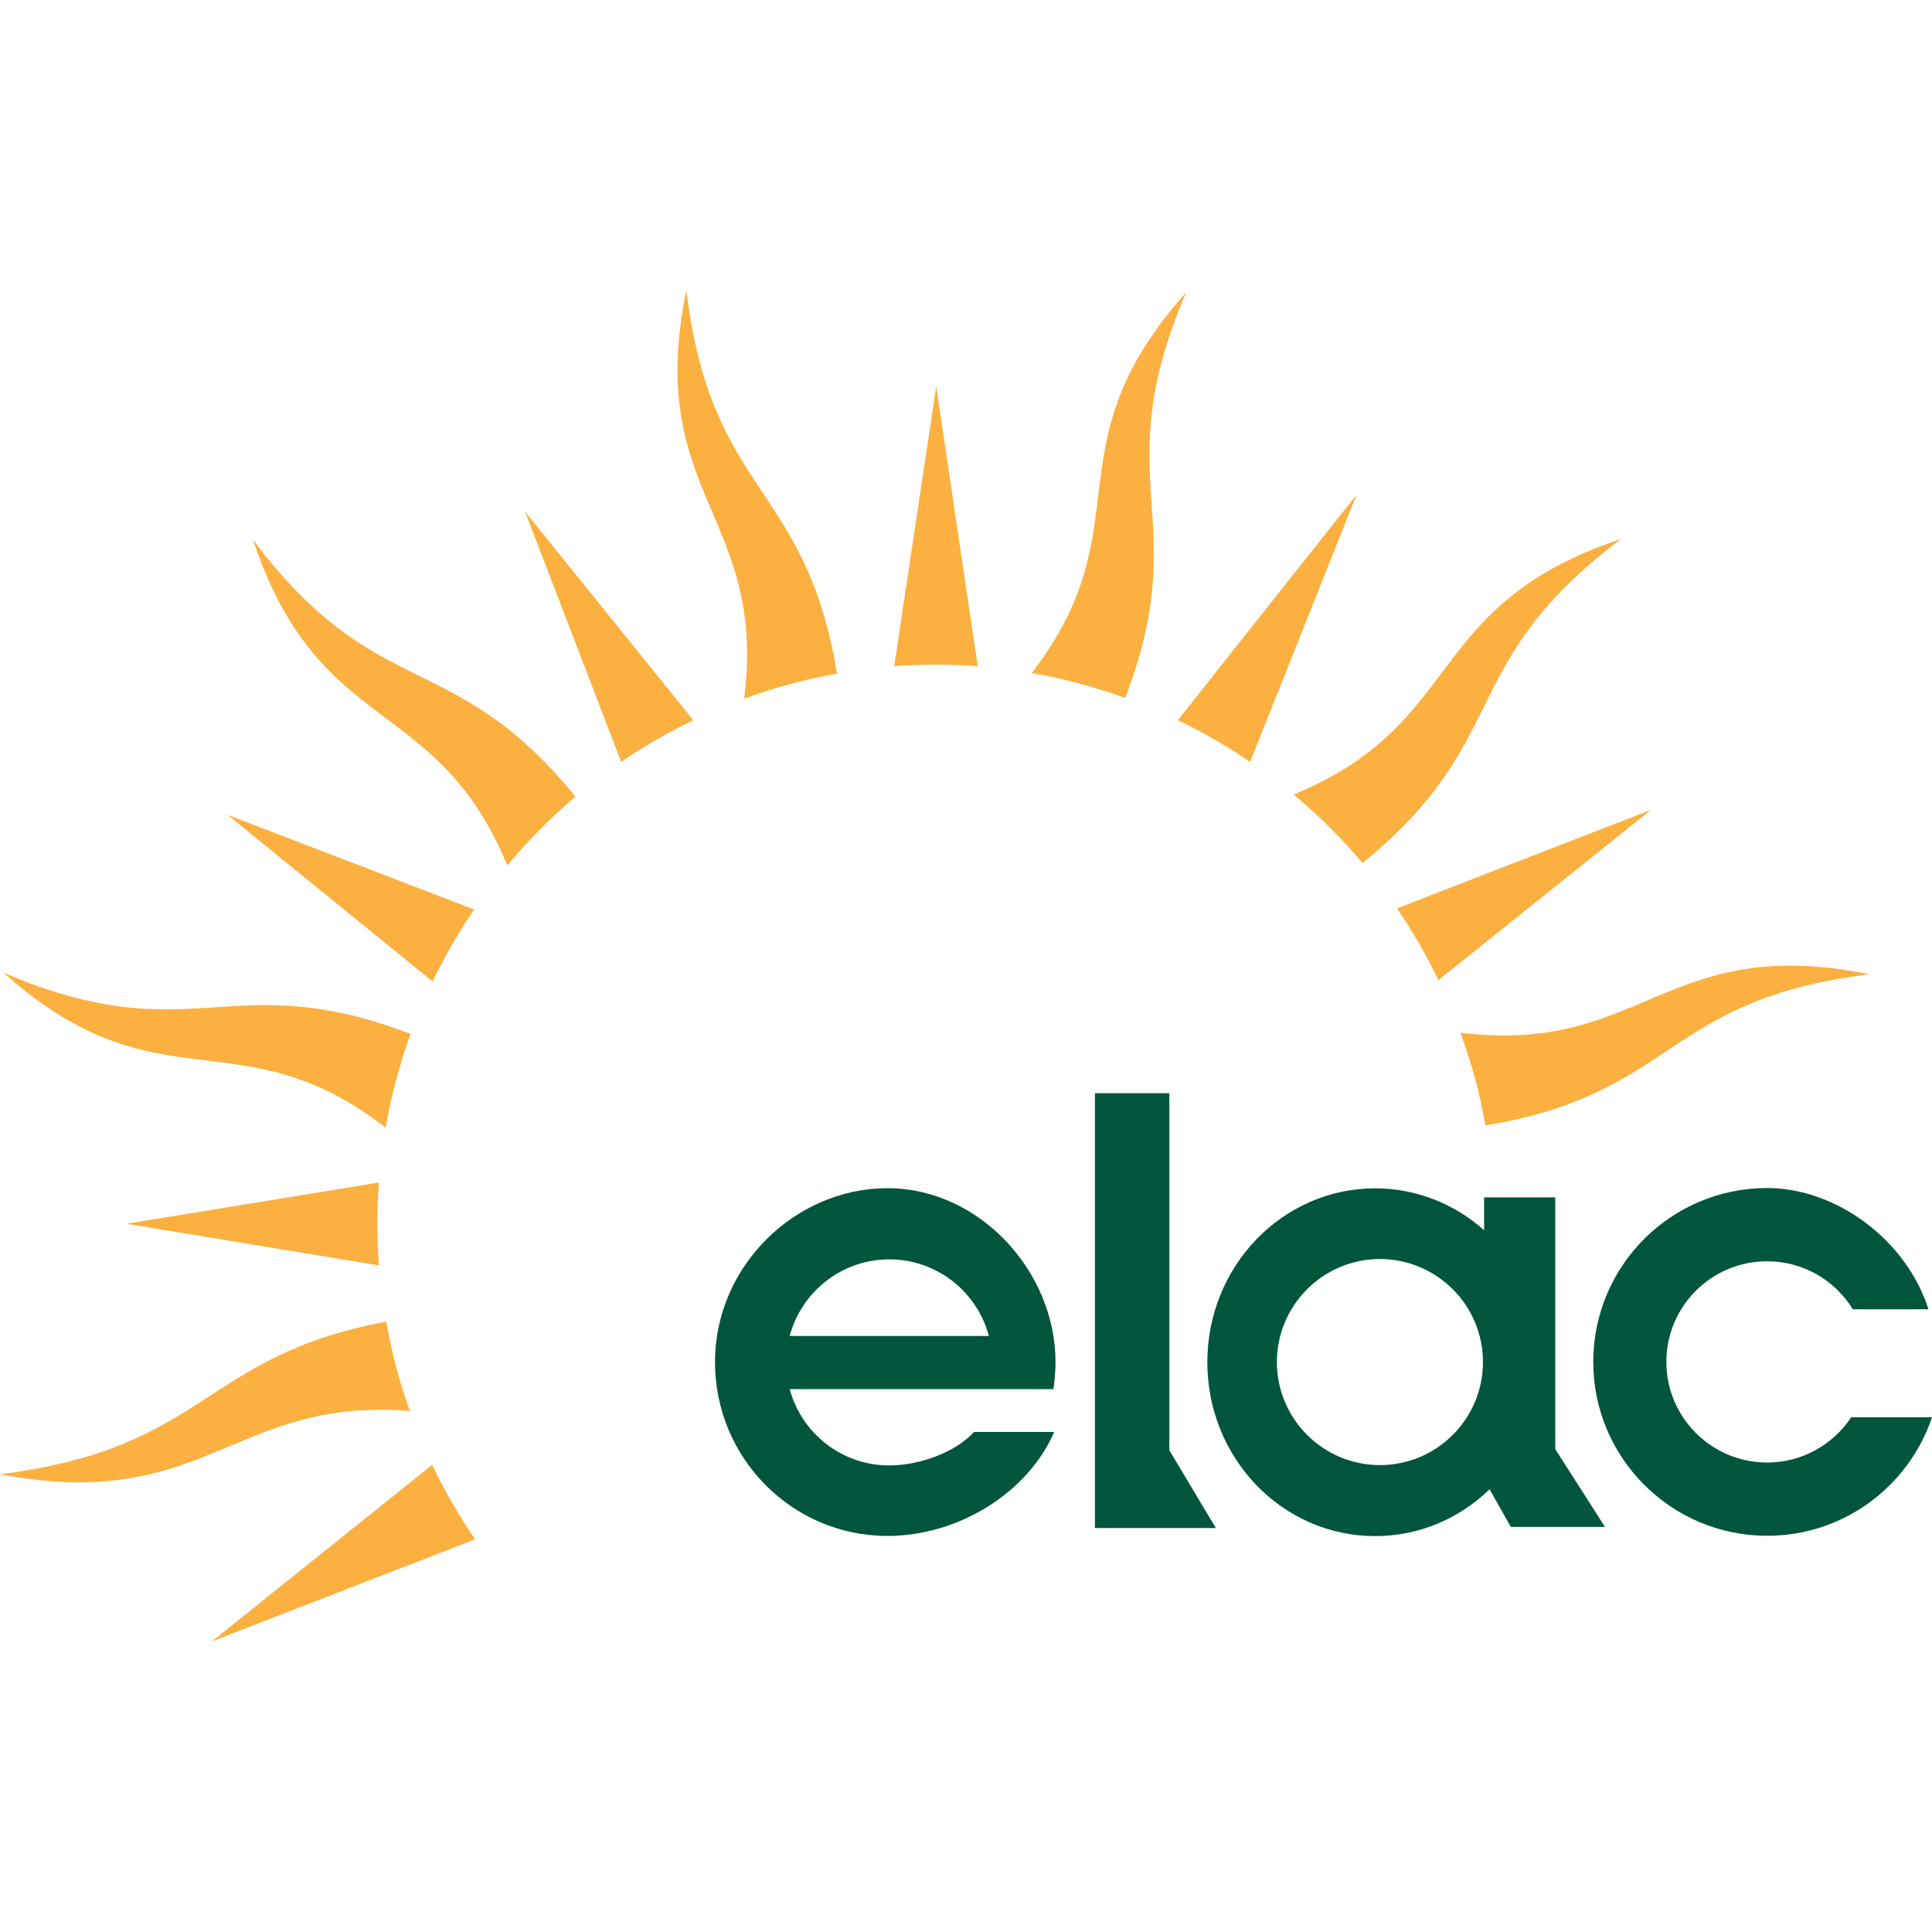 <?xml version="1.0" encoding="UTF-8"?><svg id="Layer_1" xmlns="http://www.w3.org/2000/svg" viewBox="0 0 120 120"><defs><style>.cls-1{fill:#00563c;}.cls-2{fill:#fbb040;}</style></defs><path class="cls-1" d="M60.5,88.94c-1.17,1.28-3.4,2.08-5.27,2.08-2.96,0-5.45-2.01-6.18-4.74h16.38c.08-.55,.13-1.11,.13-1.68,0-5.62-4.72-10.8-10.44-10.8s-10.71,4.83-10.71,10.8,4.8,10.8,10.71,10.8c4.39,0,8.71-2.66,10.36-6.46h-4.98Zm-5.27-10.72c2.97,0,5.46,2.02,6.19,4.76h-12.37c.73-2.74,3.22-4.76,6.19-4.76h0Z"/><path class="cls-1" d="M119.78,81.32c-1.39-4.36-5.78-7.53-10.02-7.53-5.97,0-10.8,4.84-10.8,10.8s4.84,10.8,10.8,10.8c4.76,0,8.8-3.08,10.24-7.36h-5.02c-1.12,1.69-3.04,2.81-5.22,2.81-3.45,0-6.26-2.8-6.26-6.25s2.8-6.25,6.26-6.25c2.25,0,4.22,1.19,5.32,2.98h4.7Z"/><polygon class="cls-1" points="68.01 67.9 68.01 94.91 75.52 94.91 72.63 90.08 72.63 67.9 68.01 67.9 68.01 67.9"/><path class="cls-1" d="M99.69,94.84l-3.09-4.83v-15.64h-4.42v2.04c-1.82-1.62-4.19-2.6-6.77-2.6-5.75,0-10.42,4.83-10.42,10.8s4.66,10.8,10.42,10.8c2.75,0,5.25-1.1,7.11-2.91l1.32,2.34h5.85Zm-13.98-3.84c-3.53,0-6.4-2.87-6.4-6.4s2.87-6.4,6.4-6.4,6.4,2.87,6.4,6.4-2.87,6.4-6.4,6.4h0Z"/><path class="cls-2" d="M23.54,78.6c-.13-1.73-.13-3.45,0-5.15l-15.69,2.56,15.7,2.59h0Zm3.31,12.38l-13.69,10.97,16.35-6.34c-1-1.46-1.89-3-2.67-4.62m-2.86-8.9c-11.52,2.17-11.01,7.84-23.98,9.48,12.79,2.43,14.48-4.82,25.46-3.93-.31-.87-.6-1.76-.84-2.67-.26-.96-.46-1.92-.63-2.88M.21,60.41c9.66,8.62,14.61,2.56,23.74,9.63,.35-1.99,.87-3.94,1.55-5.82-11.3-4.33-13.48,1.24-25.29-3.81m29.24-3.92l-15.32-5.88,12.74,10.35c.75-1.55,1.61-3.05,2.58-4.47m-13.74-22.98c4.08,12.31,11.4,9.58,15.8,20.24,1.28-1.53,2.69-2.96,4.23-4.27-7.63-9.37-12.3-5.67-20.04-15.97m27.37,11.23l-10.45-12.95,5.96,15.53c1.42-.97,2.92-1.83,4.49-2.59m8.92-2.88c-1.94-11.86-7.81-11.03-9.36-23.81-2.61,12.68,5.04,14.01,3.59,25.36,.95-.35,1.92-.66,2.92-.93,.95-.25,1.9-.46,2.85-.63m8.74-.46l-2.58-17.38-2.61,17.38c1.75-.13,3.48-.13,5.19,0m12.94-23.21c-8.6,9.61-2.56,14.55-9.59,23.63,1.99,.35,3.93,.87,5.81,1.55,4.31-11.23-1.26-13.42,3.78-25.18m3.98,29.15l6.61-16.6-11.1,14.01c1.56,.75,3.06,1.62,4.49,2.59m23.05-13.85c-12.36,4.12-9.6,11.46-20.35,15.88,1.54,1.28,2.97,2.7,4.28,4.25,9.45-7.68,5.73-12.36,16.07-20.13m-11.36,27.41l13.21-10.58-15.78,6.12c.96,1.41,1.82,2.89,2.57,4.46m26.79-.36c-12.71-2.59-14.06,5.03-25.42,3.62,.34,.93,.64,1.88,.91,2.85,.26,.97,.47,1.94,.64,2.91,11.88-1.95,11.06-7.82,23.87-9.39"/></svg>